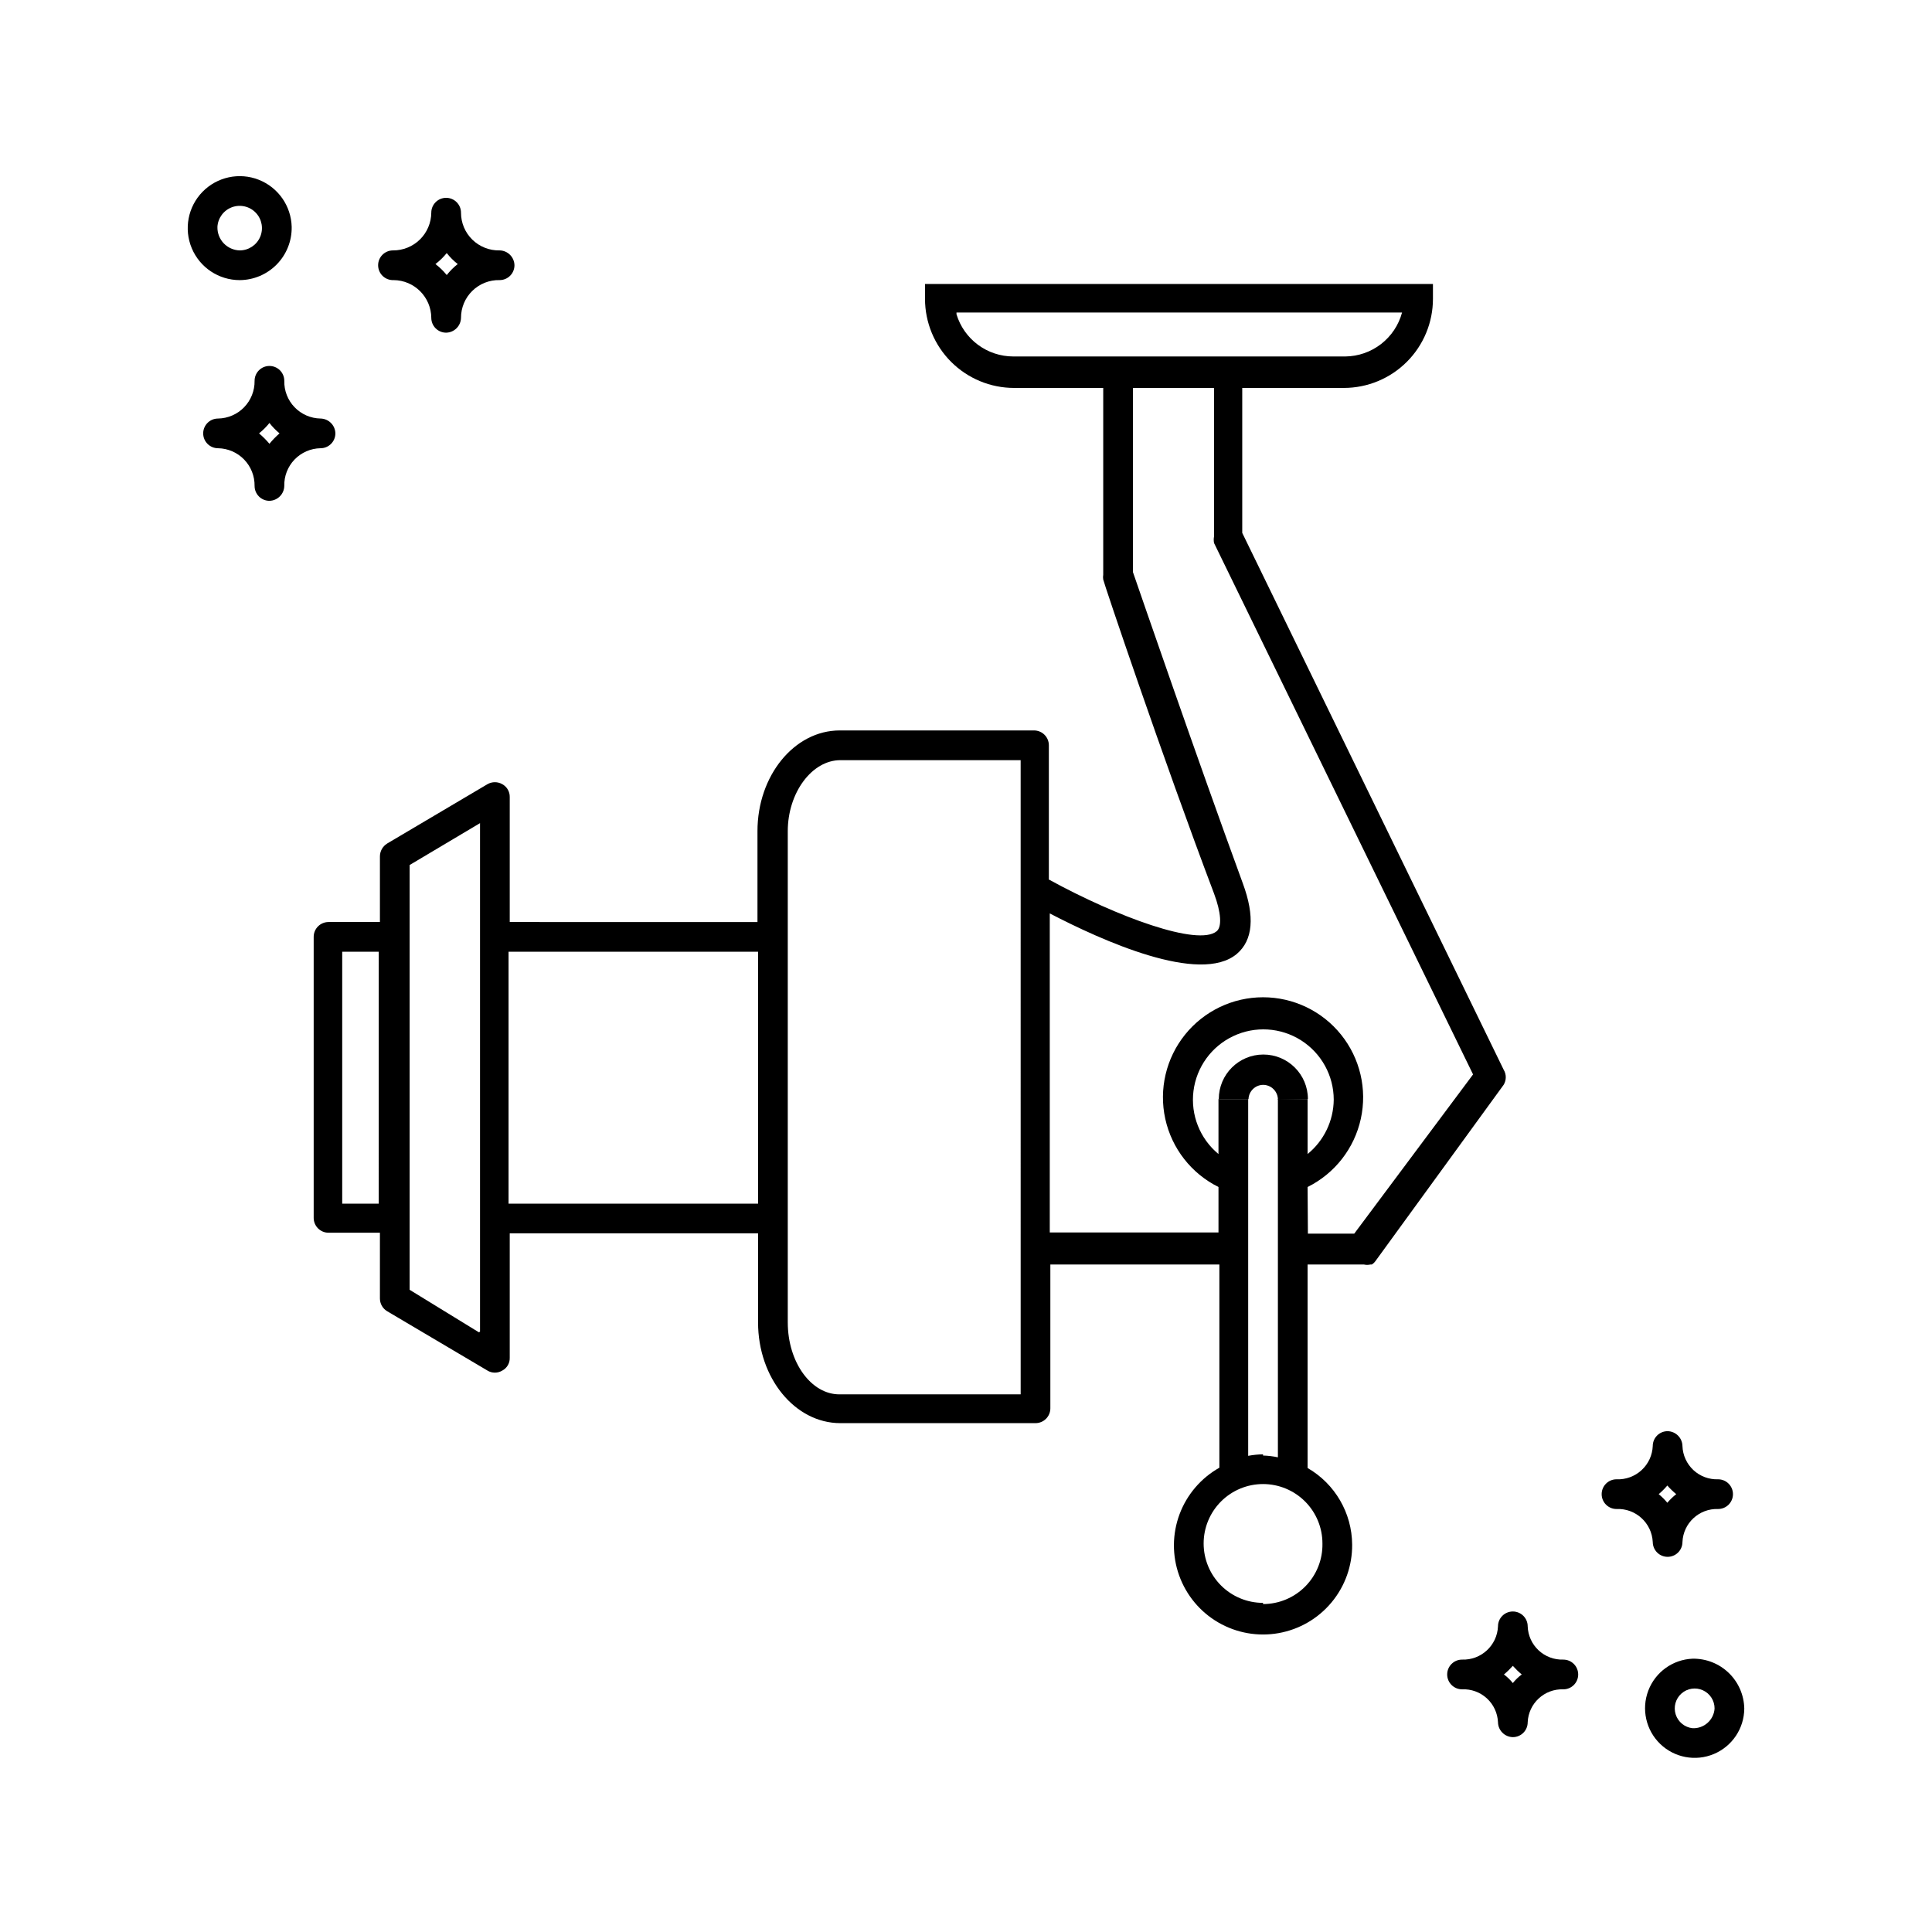 <?xml version="1.0" encoding="UTF-8"?>
<!-- Uploaded to: SVG Repo, www.svgrepo.com, Generator: SVG Repo Mixer Tools -->
<svg fill="#000000" width="800px" height="800px" version="1.1" viewBox="144 144 512 512" xmlns="http://www.w3.org/2000/svg">
 <g>
  <path d="m542.48 431.49c0.754-1.234 0.754-2.785 0-4.016l-69.273-142.25v-38.418h26.922c6.266 0 12.273-2.488 16.699-6.918 4.43-4.426 6.918-10.434 6.918-16.699v-3.938l-134.61 0.004v3.938-0.004c0 6.266 2.488 12.273 6.914 16.699 4.43 4.43 10.438 6.918 16.699 6.918h23.617v49.516c-0.074 0.418-0.074 0.844 0 1.258 0 0.473 15.742 47.23 29.363 83.207 1.891 5.039 2.125 8.816 0.707 9.996-4.879 4.094-26.371-3.777-44.477-13.699v-35.578c0-1.043-0.414-2.043-1.152-2.781-0.738-0.738-1.738-1.152-2.781-1.152h-51.484c-12.043 0-21.805 11.965-21.805 26.688v24.09l-65.652-0.004v-33.141c0.023-1.406-0.734-2.711-1.969-3.387-1.219-0.703-2.719-0.703-3.938 0l-26.609 15.742 0.004 0.004c-1.172 0.73-1.883 2.008-1.891 3.383v17.398h-13.617c-2.176 0-3.938 1.762-3.938 3.938v74.469c0 1.043 0.414 2.043 1.152 2.781 0.738 0.738 1.738 1.152 2.785 1.152h13.617v17.398c-0.008 1.383 0.707 2.668 1.891 3.387l26.609 15.742h-0.004c1.207 0.738 2.727 0.738 3.938 0 1.246-0.66 2.012-1.973 1.969-3.383v-32.984h65.809v23.613c0 14.719 9.762 26.688 21.805 26.688h51.719c1.047 0 2.047-0.414 2.785-1.152 0.738-0.738 1.152-1.738 1.152-2.781v-38.102h44.793v53.844c-4.863 2.734-8.602 7.102-10.555 12.328-1.949 5.227-1.988 10.977-0.105 16.227 1.883 5.254 5.562 9.668 10.391 12.465 4.828 2.797 10.488 3.797 15.98 2.816 5.496-0.977 10.465-3.871 14.027-8.16 3.566-4.293 5.496-9.707 5.449-15.289-0.051-8.383-4.547-16.113-11.809-20.309v-53.922h14.957c0.543 0.125 1.109 0.125 1.652 0h0.395c0.367-0.223 0.691-0.52 0.945-0.867zm-145-204.67h118.08v-0.004c-0.891 3.316-2.844 6.25-5.559 8.355-2.715 2.102-6.043 3.262-9.477 3.297h-88.008c-3.375-0.008-6.656-1.098-9.363-3.109-2.707-2.012-4.695-4.84-5.672-8.07zm-162.79 236.16v-66.758h9.684l-0.004 66.758zm36.211 34.086-18.344-11.258v-112.57l18.656-11.098v134.77zm7.871-34.086v-66.758h66.125v66.758zm73.996 31.484v-130.2c0-10.156 6.375-18.812 13.934-18.812h47.781v33.93l0.004 95.801v38.336h-47.941c-7.559 0.082-13.777-8.5-13.777-19.051zm125.95 74.312c-4.176 0-8.18-1.656-11.133-4.609-2.953-2.953-4.609-6.957-4.609-11.133s1.656-8.18 4.609-11.133c2.953-2.953 6.957-4.613 11.133-4.613s8.18 1.66 11.133 4.613c2.953 2.953 4.609 6.957 4.609 11.133 0.086 4.231-1.535 8.316-4.496 11.336-2.961 3.019-7.016 4.723-11.246 4.723zm0-39.359c-1.32 0.016-2.637 0.145-3.938 0.395v-94.543h-7.871v14.562c-4.922-4.066-7.422-10.371-6.625-16.707 0.797-6.336 4.777-11.824 10.555-14.547 5.773-2.723 12.543-2.305 17.938 1.109 5.394 3.418 8.668 9.355 8.676 15.738-0.051 5.594-2.59 10.871-6.926 14.406v-14.562h-7.871v94.938c-1.297-0.281-2.613-0.438-3.938-0.473zm11.809-70.848c7.195-3.578 12.379-10.219 14.102-18.066 1.723-7.852-0.203-16.055-5.238-22.316-5.035-6.262-12.637-9.902-20.672-9.902s-15.637 3.641-20.672 9.902c-5.035 6.262-6.961 14.465-5.238 22.316 1.723 7.848 6.906 14.488 14.102 18.066v12.043h-44.711v-84.543c13.777 7.164 39.832 18.973 49.594 10.707 4.25-3.621 4.801-9.918 1.574-18.656-12.438-34.008-27.16-76.832-29.125-82.5v-48.805h21.492v39.359l-0.004-0.004c-0.109 0.574-0.109 1.16 0 1.734l68.645 140.83-31.488 42.195-12.281-0.004z"/>
  <path d="m490.61 435.27c0-6.523-5.285-11.809-11.809-11.809-6.519 0-11.809 5.285-11.809 11.809h7.875c0.082-2.082 1.773-3.738 3.856-3.777 1.043 0 2.047 0.414 2.781 1.152 0.738 0.738 1.156 1.738 1.156 2.781z"/>
  <path d="m232.88 258.85c-0.043-2.156-1.781-3.891-3.938-3.934-2.602-0.043-5.078-1.121-6.883-3-1.805-1.875-2.781-4.394-2.719-7 0-1.043-0.414-2.043-1.152-2.781-0.738-0.738-1.738-1.152-2.785-1.152-2.172 0-3.934 1.762-3.934 3.934 0.039 2.613-0.957 5.133-2.773 7.008-1.812 1.875-4.301 2.949-6.91 2.992-2.176 0-3.938 1.762-3.938 3.934 0 1.047 0.414 2.047 1.152 2.785 0.738 0.738 1.742 1.152 2.785 1.152 2.609 0.043 5.098 1.117 6.91 2.992 1.816 1.875 2.812 4.394 2.773 7.004 0 1.047 0.414 2.047 1.152 2.785 0.738 0.738 1.738 1.152 2.781 1.152 2.156-0.043 3.894-1.781 3.938-3.938-0.062-2.602 0.914-5.121 2.719-7 1.805-1.875 4.281-2.953 6.883-2.996 2.176 0 3.938-1.762 3.938-3.938zm-17.477 2.754v0.004c-0.836-0.996-1.758-1.918-2.754-2.758 1.016-0.816 1.938-1.738 2.754-2.754 0.793 1.012 1.688 1.938 2.676 2.754-0.969 0.84-1.863 1.762-2.676 2.758z"/>
  <path d="m248.3 218.23c5.504 0.043 9.953 4.492 9.996 9.996 0 1.043 0.414 2.047 1.152 2.785s1.742 1.152 2.785 1.152c2.156-0.043 3.894-1.781 3.938-3.938-0.004-2.691 1.082-5.273 3.008-7.152 1.93-1.883 4.531-2.91 7.223-2.844 1.047 0 2.047-0.414 2.785-1.152 0.738-0.738 1.152-1.742 1.152-2.785-0.043-2.156-1.781-3.894-3.938-3.934-2.691 0.062-5.293-0.965-7.223-2.844-1.926-1.883-3.012-4.461-3.008-7.156 0-1.043-0.418-2.043-1.156-2.781s-1.738-1.152-2.781-1.152c-2.176 0-3.938 1.762-3.938 3.934-0.02 2.672-1.102 5.227-3.004 7.102-1.906 1.875-4.477 2.918-7.148 2.898-2.176 0-3.938 1.762-3.938 3.934 0 1.074 0.438 2.098 1.207 2.84 0.773 0.742 1.816 1.141 2.887 1.098zm14.09-7.164c0.852 1.086 1.828 2.062 2.914 2.914-1.086 0.848-2.062 1.824-2.914 2.91-0.875-1.086-1.879-2.062-2.992-2.91 1.113-0.852 2.117-1.828 2.992-2.914z"/>
  <path d="m221.3 204.14c-0.129-5.539-3.562-10.465-8.719-12.5-5.156-2.031-11.031-0.777-14.906 3.188-3.875 3.961-4.996 9.863-2.848 14.973 2.152 5.109 7.152 8.43 12.695 8.434 3.703-0.02 7.242-1.523 9.832-4.172 2.586-2.644 4.008-6.219 3.945-9.922zm-19.68 0c0.125-2.352 1.641-4.406 3.852-5.223 2.215-0.816 4.699-0.234 6.324 1.473 1.625 1.711 2.074 4.227 1.145 6.394-0.93 2.168-3.059 3.574-5.418 3.578-1.609-0.043-3.133-0.723-4.242-1.887-1.105-1.168-1.703-2.727-1.66-4.336z"/>
  <path d="m582 552.64c0 1.043 0.414 2.047 1.152 2.785 0.738 0.738 1.738 1.152 2.785 1.152 1.043 0 2.043-0.414 2.781-1.152s1.152-1.742 1.152-2.785c0.215-5.012 4.434-8.914 9.445-8.738 2.176 0 3.938-1.762 3.938-3.934 0-2.176-1.762-3.938-3.938-3.938-2.422 0.086-4.777-0.797-6.551-2.449-1.77-1.656-2.812-3.945-2.894-6.367-0.043-2.156-1.777-3.894-3.934-3.938-2.176 0-3.938 1.762-3.938 3.938-0.102 2.441-1.172 4.746-2.973 6.398-1.805 1.656-4.188 2.523-6.633 2.418-2.172 0-3.934 1.762-3.934 3.938 0 2.172 1.762 3.934 3.934 3.934 5.059-0.223 9.352 3.68 9.605 8.738zm3.856-14.957c0.73 0.82 1.52 1.582 2.363 2.285-0.863 0.676-1.652 1.441-2.363 2.281-0.68-0.836-1.445-1.602-2.281-2.281 0.82-0.703 1.582-1.465 2.281-2.285z"/>
  <path d="m558.3 583.81c-2.422 0.086-4.777-0.793-6.551-2.449-1.773-1.652-2.812-3.945-2.894-6.367 0-1.043-0.414-2.043-1.152-2.781-0.738-0.738-1.742-1.152-2.785-1.152-2.172 0-3.934 1.762-3.934 3.934-0.215 5.059-4.469 8.996-9.527 8.816-2.172 0-3.938 1.766-3.938 3.938 0 2.176 1.766 3.938 3.938 3.938 2.422-0.109 4.789 0.754 6.574 2.391 1.789 1.641 2.848 3.922 2.953 6.348 0.039 2.156 1.777 3.891 3.934 3.934 1.043 0 2.047-0.414 2.785-1.152s1.152-1.738 1.152-2.781c0.211-5.016 4.43-8.918 9.445-8.738 2.176 0 3.938-1.762 3.938-3.938 0-2.172-1.762-3.938-3.938-3.938zm-13.383 6.219c-0.688-0.855-1.48-1.625-2.359-2.281 0.844-0.699 1.633-1.465 2.359-2.281 0.73 0.816 1.52 1.582 2.363 2.281-0.883 0.656-1.676 1.426-2.363 2.281z"/>
  <path d="m592.55 583.57c-5.254 0.219-9.871 3.551-11.738 8.469-1.867 4.914-0.625 10.469 3.16 14.125 3.781 3.652 9.379 4.699 14.227 2.66 4.848-2.039 8.016-6.769 8.051-12.027-0.062-3.57-1.539-6.973-4.109-9.453-2.57-2.481-6.019-3.836-9.59-3.773zm0 18.422c-2.074-0.219-3.828-1.641-4.469-3.629-0.641-1.988-0.047-4.164 1.512-5.555s3.789-1.73 5.688-0.867c1.902 0.863 3.117 2.766 3.098 4.856-0.211 3.023-2.797 5.328-5.828 5.195z"/>
 </g>
</svg>